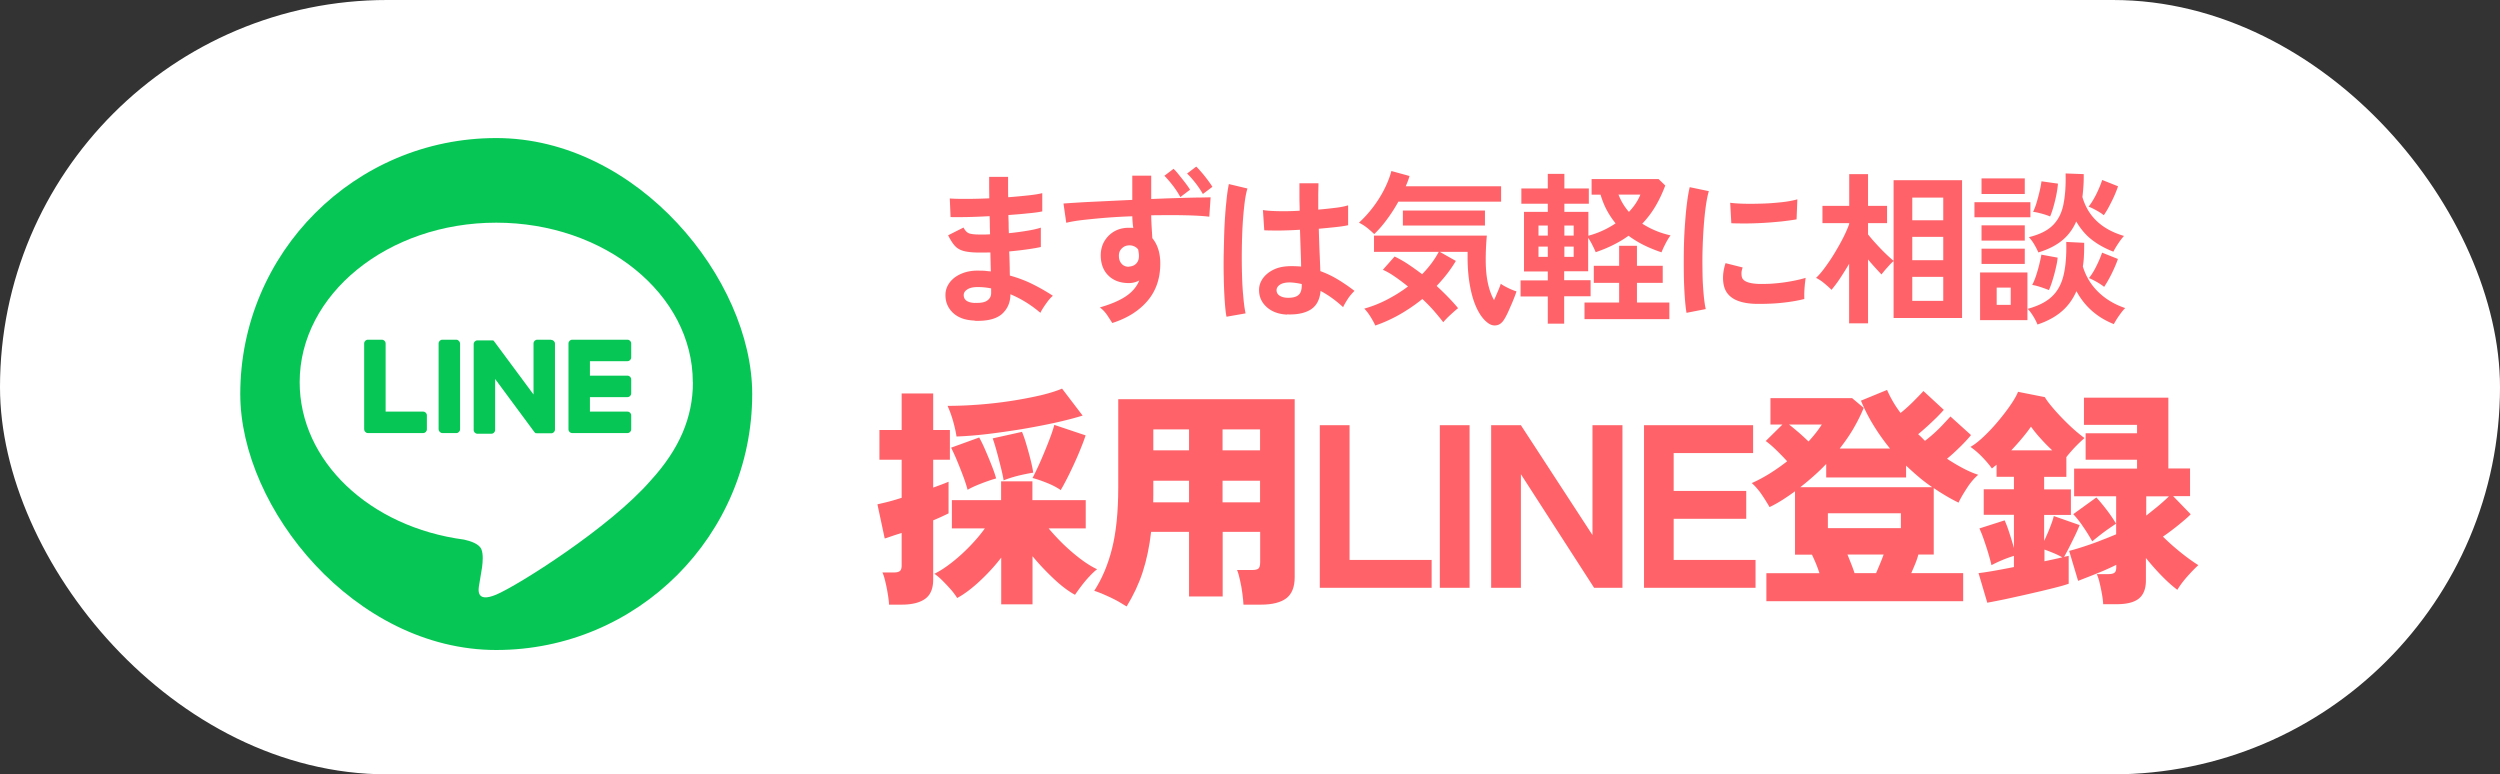 <svg id="_レイヤー_2" data-name="レイヤー 2" xmlns="http://www.w3.org/2000/svg" viewBox="0 0 226 70"><rect x="0" y="0" width="226" height="70" fill="#333333" stroke="none"/><defs><style>.cls-1{fill:#ff6369}.cls-2{fill:#06c755}.cls-3{fill:#fff}</style></defs><g id="_ロゴ_メニュー" data-name="ロゴ・メニュー"><rect class="cls-3" width="226" height="70" rx="35" ry="35"/><path class="cls-1" d="M88.1 28.98c-.84-.03-1.48-.26-1.95-.7-.46-.44-.69-.98-.68-1.63 0-.43.15-.81.41-1.15.27-.34.63-.6 1.11-.79.47-.19 1.02-.27 1.64-.24.17 0 .33 0 .48.02.15.02.31.03.46.05l-.04-1.72c-.17 0-.34.01-.51.01h-.51c-.59 0-1.05-.05-1.39-.14s-.61-.25-.81-.48c-.2-.22-.4-.54-.6-.94l1.39-.7c.14.27.3.44.49.52.19.07.51.11.96.11h.46c.16 0 .33-.01.49-.02 0-.27-.02-.54-.02-.82s-.01-.55-.02-.82c-.72.04-1.4.07-2.04.08s-1.13.02-1.49 0l-.07-1.68c.34.03.84.04 1.49.04s1.34-.02 2.08-.05c0-.36-.01-.7-.01-1.03v-.91h1.71v.87c0 .31 0 .63.01.97.67-.05 1.28-.11 1.84-.17.56-.06.97-.13 1.24-.2v1.65c-.27.06-.68.12-1.23.17-.55.06-1.17.11-1.83.16 0 .27.02.54.02.82s.01.55.02.82c.58-.06 1.13-.13 1.65-.22.52-.08.93-.18 1.24-.28v1.75c-.36.08-.79.15-1.29.22s-1.02.13-1.57.18c.02.4.03.78.04 1.15s.01.71.02 1.03c.73.2 1.42.46 2.06.78s1.26.67 1.83 1.05c-.13.1-.27.25-.42.44-.15.2-.29.39-.42.59-.13.2-.23.37-.29.51-.83-.71-1.73-1.27-2.71-1.68 0 .75-.27 1.34-.77 1.79-.51.44-1.32.65-2.45.61Zm.05-1.6c.51.02.88-.05 1.11-.22.23-.17.34-.39.34-.67v-.42c-.21-.04-.41-.07-.61-.09-.2-.02-.4-.03-.6-.03-.41 0-.73.07-.94.21-.22.14-.33.31-.33.51 0 .45.34.69 1.03.72ZM100.58 29.25c-.12-.2-.28-.44-.47-.73s-.42-.53-.68-.73c1.04-.3 1.84-.65 2.4-1.04.56-.39.95-.86 1.16-1.4-.29.16-.6.24-.94.24-.75 0-1.35-.21-1.81-.64s-.7-1.01-.73-1.74c-.02-.5.08-.95.29-1.34.22-.39.52-.71.91-.94.39-.23.84-.34 1.34-.34h.21c.06 0 .12.01.19.02-.05-.33-.08-.68-.09-1.06-.8.03-1.57.07-2.33.13s-1.45.13-2.08.2c-.63.07-1.15.16-1.56.26l-.25-1.74c.35-.03.85-.06 1.49-.1s1.37-.07 2.19-.11 1.67-.08 2.54-.12v-2.19h1.71v2.11c.77-.03 1.5-.06 2.2-.08.7-.02 1.32-.04 1.87-.05.55 0 .98-.02 1.3-.02l-.12 1.75c-.57-.07-1.33-.11-2.26-.13-.94-.02-1.93-.01-2.99 0 0 .35.02.7.04 1.06l.06 1.01c.48.58.72 1.35.72 2.3 0 1.33-.38 2.45-1.14 3.35s-1.82 1.58-3.2 2.02Zm1.49-5.15c.28-.02.49-.11.65-.28.16-.17.24-.39.24-.66 0-.09 0-.19-.02-.29-.01-.11-.03-.21-.05-.32a.975.975 0 0 0-.78-.37c-.28 0-.51.09-.69.27-.19.18-.28.41-.27.7 0 .29.09.53.26.71s.4.27.67.25Zm4.63-6.29c-.17-.32-.39-.66-.67-1.03-.28-.36-.54-.66-.77-.89l.83-.63c.14.13.3.31.49.55s.38.47.57.72c.19.25.33.45.43.62l-.87.66Zm2.04-.27c-.18-.32-.4-.65-.67-1-.27-.34-.52-.63-.76-.85l.83-.63c.14.13.3.31.49.53s.37.45.55.69.32.44.42.61l-.85.64ZM110.87 28.62c-.07-.39-.12-.89-.16-1.5-.04-.61-.07-1.3-.08-2.05-.02-.75-.02-1.53 0-2.33s.03-1.59.07-2.36c.04-.77.09-1.48.16-2.12.06-.65.14-1.19.23-1.62l1.68.4c-.11.35-.2.82-.27 1.41s-.13 1.25-.17 1.97-.06 1.47-.07 2.24c-.01.77 0 1.51.02 2.24s.06 1.38.12 1.98c.05.6.12 1.08.2 1.45l-1.71.3Zm5.47-.18c-.77-.04-1.38-.27-1.84-.69s-.69-.94-.68-1.56c0-.38.13-.73.37-1.06.24-.32.57-.58 1-.78.43-.2.95-.29 1.55-.29.31 0 .61.01.88.04 0-.44-.02-.94-.04-1.5s-.04-1.17-.06-1.83c-.61.04-1.2.06-1.77.07-.57 0-1.06 0-1.46-.02l-.12-1.83c.36.06.84.09 1.44.1s1.22 0 1.88-.04c0-.4-.02-.81-.02-1.22v-1.26h1.72c0 .38-.02.77-.02 1.17v1.21c.59-.05 1.12-.11 1.61-.17.48-.06.85-.14 1.09-.22v1.8c-.27.06-.65.12-1.12.17s-.98.1-1.53.15c.02.73.04 1.42.07 2.09.03.66.05 1.25.07 1.74.55.2 1.08.45 1.59.76a16 16 0 0 1 1.5 1.03c-.11.09-.23.23-.38.41s-.27.37-.39.57c-.12.2-.21.36-.26.49-.66-.61-1.34-1.1-2.04-1.47-.07.79-.37 1.35-.89 1.68-.53.33-1.24.48-2.15.44Zm.13-1.52c.4 0 .71-.08.91-.25.2-.16.3-.46.3-.89v-.1c-.33-.08-.68-.13-1.05-.15-.36 0-.66.05-.88.18-.22.13-.34.3-.35.51 0 .21.08.38.28.51s.46.19.78.19ZM124.24 21.17c-.19-.18-.39-.36-.62-.55a4.22 4.22 0 0 0-.77-.49c.44-.4.86-.86 1.25-1.37.39-.51.74-1.06 1.03-1.63.29-.57.51-1.13.65-1.67l1.64.45c-.04.15-.09.3-.15.46-.06.15-.12.31-.19.47h8.62v1.39h-9.29c-.3.55-.64 1.08-1.02 1.59-.37.51-.76.96-1.16 1.34Zm.09 8.26c-.09-.2-.23-.46-.42-.77s-.39-.57-.58-.76c.71-.2 1.4-.47 2.07-.82.67-.35 1.3-.74 1.88-1.18-.39-.32-.78-.61-1.17-.88-.39-.27-.75-.48-1.1-.63l1.06-1.2c.4.19.81.42 1.23.7s.84.58 1.26.9c.64-.66 1.14-1.33 1.5-2.02h-5.85V21.3h10.2a24.007 24.007 0 0 0-.1 2.22c0 .8.07 1.5.2 2.1s.32 1.1.55 1.51c.14-.3.26-.59.38-.87s.19-.48.23-.61c.09.07.21.15.38.24s.34.18.53.26c.19.08.36.15.51.19-.05.16-.12.36-.22.61s-.2.5-.32.76c-.11.26-.22.51-.33.73-.11.22-.21.39-.29.51-.17.25-.37.4-.61.45-.24.05-.46.01-.67-.11-.4-.24-.75-.65-1.05-1.22s-.53-1.27-.69-2.1-.24-1.73-.24-2.72v-.48h-2.51l1.45.82c-.47.79-1.05 1.54-1.74 2.26.37.34.72.68 1.05 1.02.33.34.63.67.89.99-.23.18-.46.39-.71.62-.25.23-.46.45-.63.65-.22-.29-.49-.62-.81-.99s-.68-.74-1.08-1.11c-.64.52-1.32.98-2.03 1.39-.72.41-1.45.74-2.2 1Zm2.49-9.04v-1.36h7.42v1.36h-7.42ZM139.92 29.28V26.8h-2.46v-1.45h2.46v-.81h-2.15v-5.39h2.15v-.73h-2.39v-1.38h2.39v-1.32h1.5v1.32h2.21v1.38h-2.21v.73h2.17v2.16c.89-.24 1.71-.61 2.46-1.12-.3-.37-.57-.77-.8-1.2-.23-.43-.41-.89-.56-1.39h-.81v-1.41h6.06l.6.58c-.24.64-.52 1.25-.86 1.83s-.74 1.12-1.22 1.62c.37.24.77.45 1.2.63s.88.32 1.36.43c-.15.19-.3.44-.46.75s-.28.57-.36.78c-.57-.19-1.11-.41-1.61-.66-.5-.25-.96-.53-1.37-.84-.41.3-.86.57-1.36.82-.49.25-1.03.47-1.61.67-.06-.16-.16-.37-.29-.63-.13-.26-.26-.48-.39-.67v3.02h-2.17v.81h2.39v1.45h-2.39v2.48h-1.5Zm-.84-7.98h.84v-.91h-.84v.91Zm0 1.92h.84v-.93h-.84v.93Zm2.34-1.92h.84v-.91h-.84v.91Zm0 1.92h.84v-.93h-.84v.93Zm1.82 5.63v-1.5h3.13v-1.78h-2.29v-1.54h2.29v-1.81h1.61v1.81h2.33v1.54h-2.33v1.78h2.93v1.5h-7.67Zm4.02-9.7c.47-.5.82-1.02 1.03-1.56h-1.98c.23.59.54 1.11.94 1.56ZM152.46 28.28c-.07-.41-.12-.91-.16-1.5-.04-.59-.07-1.24-.08-1.95-.01-.7-.01-1.43 0-2.18.01-.75.04-1.48.09-2.19s.1-1.38.18-1.98c.07-.61.16-1.13.26-1.56l1.73.36c-.11.36-.2.83-.28 1.4-.08.57-.14 1.2-.19 1.89-.05.68-.08 1.38-.1 2.1s-.01 1.42 0 2.1.05 1.29.1 1.84.11.99.19 1.33l-1.74.34Zm6.26-.81c-1.7-.05-2.66-.61-2.89-1.69-.06-.27-.08-.57-.06-.9.02-.33.09-.69.22-1.09l1.55.39c-.07.19-.11.36-.11.51 0 .15.01.29.05.4.13.36.65.55 1.56.58.44 0 .92 0 1.42-.05.51-.04 1-.11 1.49-.2s.91-.19 1.28-.3c-.02.14-.04.33-.07.57-.02.24-.04.48-.05.73s0 .45 0 .61c-.46.12-.96.21-1.48.28-.53.07-1.04.12-1.55.14-.51.02-.96.03-1.36.02Zm-2.21-7.3-.1-1.84c.37.05.83.08 1.37.09.54.01 1.1 0 1.69-.02.58-.02 1.14-.07 1.68-.13s.98-.15 1.33-.25l-.07 1.81c-.39.07-.85.13-1.37.19-.52.05-1.06.1-1.61.13-.56.03-1.09.05-1.59.05s-.95 0-1.32-.02ZM167.16 29.24v-5.39c-.27.46-.54.89-.81 1.3-.27.41-.54.76-.78 1.05-.18-.18-.4-.38-.67-.6a3.48 3.48 0 0 0-.73-.48c.27-.25.54-.57.83-.97s.58-.82.86-1.29.54-.92.77-1.38c.23-.45.41-.87.54-1.23v-.08h-2.42v-1.56h2.42v-2.87h1.7v2.87h1.72v1.56h-1.72v1.02c.21.26.45.55.74.86.28.31.57.61.86.89s.53.49.71.64v-7.29h6.19v12.46h-6.19V23.6c-.11.09-.23.21-.38.37-.14.16-.28.31-.41.46-.13.16-.23.28-.3.38-.16-.16-.34-.36-.56-.6s-.44-.49-.66-.76v5.78h-1.7Zm5.71-9.33h2.8v-2.05h-2.8v2.05Zm0 3.61h2.8v-2.11h-2.8v2.11Zm0 3.68h2.8v-2.17h-2.8v2.17ZM178.49 19.64v-1.36h5.06v1.36h-5.06Zm.51 9.3v-4.31h4.28v4.31H179Zm.13-11.4v-1.41h3.91v1.41h-3.91Zm0 4.21v-1.38h3.91v1.38h-3.91Zm0 2.11v-1.38h3.91v1.38h-3.91Zm1.37 3.7h1.27V26h-1.27v1.56Zm3.69 1.78c-.08-.21-.2-.45-.37-.73-.17-.28-.34-.51-.52-.69.95-.26 1.69-.63 2.2-1.12.51-.48.86-1.13 1.05-1.93s.27-1.8.24-3l1.62.08c0 .39 0 .76-.02 1.12-.01.36-.05.7-.1 1.02.27.89.73 1.66 1.4 2.31.67.65 1.48 1.13 2.43 1.45-.17.16-.35.39-.56.69-.21.3-.36.55-.47.76-1.5-.6-2.63-1.59-3.38-2.98-.32.73-.76 1.34-1.33 1.83-.57.49-1.3.89-2.2 1.19Zm.07-6.54c-.09-.21-.21-.44-.36-.7-.15-.26-.32-.48-.49-.66.94-.23 1.66-.58 2.15-1.06.49-.48.81-1.1.97-1.88s.23-1.71.2-2.82l1.64.06c0 .38 0 .74-.03 1.09-.02.34-.05.67-.09.98.51 1.76 1.76 2.93 3.76 3.52-.17.18-.34.41-.52.68-.18.27-.33.52-.44.74-.75-.29-1.4-.65-1.95-1.08-.56-.43-1.02-.99-1.41-1.65-.3.7-.73 1.27-1.28 1.72s-1.26.81-2.14 1.08Zm.98 3.43c-.22-.09-.47-.18-.77-.28s-.55-.16-.76-.19c.13-.24.25-.53.36-.87s.21-.68.29-1.02c.08-.34.15-.62.18-.85l1.47.27c-.02.25-.07.56-.16.92-.08.37-.18.73-.29 1.09-.11.36-.22.67-.34.93Zm.1-6.66c-.22-.09-.48-.18-.78-.26-.3-.08-.56-.14-.77-.16.12-.24.23-.53.33-.87.1-.34.19-.68.27-1.03.08-.34.13-.63.16-.86l1.49.21c-.02.25-.06.56-.13.93s-.16.74-.26 1.1c-.1.36-.21.68-.32.94Zm4.84-.12c-.16-.13-.38-.27-.66-.43-.29-.16-.52-.27-.71-.34.17-.21.33-.46.49-.74s.3-.57.43-.87c.13-.29.23-.56.31-.8l1.43.57c-.08.25-.19.53-.33.85s-.3.63-.46.94-.33.58-.49.82Zm.03 6.48c-.16-.13-.38-.28-.66-.44-.29-.16-.52-.28-.71-.35.25-.31.48-.68.69-1.12.22-.44.38-.83.5-1.18l1.43.57c-.13.38-.31.81-.54 1.28-.23.47-.47.89-.71 1.25ZM80.37 54.67c-.01-.27-.05-.58-.11-.96-.06-.37-.13-.74-.22-1.1-.08-.36-.17-.65-.27-.86h1.06c.26 0 .44-.05.54-.15.1-.1.14-.26.14-.48v-2.94c-.32.1-.61.19-.87.28-.26.09-.48.17-.66.22l-.66-3.09c.26-.06.58-.13.97-.23s.79-.22 1.22-.36v-3.44H79.5v-2.69h2.01v-3.3h2.85v3.3h1.51v2.69h-1.51v2.52c.58-.21 1.04-.38 1.39-.53v2.86c-.17.08-.37.18-.61.29s-.5.22-.78.34v5.35c0 .81-.24 1.39-.72 1.74-.48.35-1.19.53-2.13.53h-1.14Zm10.14-.02v-4.24c-.59.77-1.25 1.48-1.96 2.14s-1.38 1.16-2.02 1.51c-.17-.27-.37-.54-.62-.82-.25-.28-.5-.54-.75-.79s-.49-.44-.69-.58c.51-.25 1.04-.6 1.6-1.04.56-.44 1.1-.93 1.62-1.47.52-.54.97-1.07 1.34-1.59h-2.98v-2.56h4.45v-1.7h2.83v1.7h4.82v2.56H94.8c.4.48.85.96 1.34 1.44.5.48 1.01.92 1.54 1.32s1.03.71 1.5.93c-.19.14-.42.35-.67.62-.26.27-.5.56-.73.86s-.43.58-.6.83c-.59-.32-1.23-.8-1.91-1.44-.68-.64-1.33-1.32-1.93-2.05v4.35h-2.83Zm-4.04-15.18c-.06-.41-.16-.87-.31-1.4-.15-.53-.32-.98-.5-1.38.94 0 1.91-.04 2.91-.12a37.887 37.887 0 0 0 5.53-.84c.78-.19 1.42-.39 1.91-.6l1.86 2.44c-.72.22-1.55.44-2.51.65-.96.21-1.96.4-3.02.58-1.05.17-2.09.32-3.1.44s-1.93.19-2.76.22Zm1 4.81c-.08-.32-.21-.72-.39-1.21-.18-.48-.37-.96-.57-1.44-.2-.48-.38-.86-.53-1.16l2.54-.92c.18.32.37.71.57 1.18.2.46.39.92.57 1.38.18.46.31.84.39 1.14-.39.11-.83.26-1.32.45-.5.19-.92.38-1.26.58Zm3.26-.84c-.05-.34-.14-.74-.26-1.22s-.24-.95-.37-1.42-.25-.86-.36-1.17l2.65-.59c.14.34.28.73.41 1.2.14.46.26.91.37 1.35.11.44.19.82.23 1.14-.39.06-.83.15-1.34.27-.51.13-.95.27-1.32.42Zm5.15.86c-.34-.24-.76-.46-1.25-.65-.49-.2-.92-.34-1.29-.44.15-.28.32-.63.51-1.04.19-.41.38-.85.57-1.31s.37-.91.53-1.34.28-.8.36-1.11l2.83.95c-.15.46-.36 1-.62 1.62-.26.62-.54 1.22-.83 1.82-.29.59-.56 1.1-.81 1.52Z"/><path class="cls-1" d="M101.84 54.82c-.45-.29-.94-.57-1.47-.82-.52-.25-1.01-.45-1.45-.59.7-1.08 1.24-2.35 1.61-3.82s.56-3.31.56-5.52v-7.98h15.95v16.09c0 .88-.25 1.51-.75 1.9-.5.38-1.27.58-2.29.58h-1.59c-.01-.28-.05-.62-.1-1.02s-.12-.79-.21-1.18c-.08-.38-.17-.7-.27-.93h1.34c.29 0 .49-.04.59-.13s.16-.27.16-.57v-2.75h-3.39v5.84h-3.04v-5.84h-3.43c-.15 1.34-.41 2.55-.76 3.63s-.84 2.11-1.45 3.11Zm2.4-9.41h3.25v-1.95h-3.23v1.29c0 .23-.01.45-.01.66Zm.02-4.7h3.23v-1.89h-3.23v1.89Zm6.26 0h3.39v-1.89h-3.39v1.89Zm0 4.7h3.39v-1.95h-3.39v1.95ZM119.31 53.14v-14.7H122v12.18h7.42v2.52h-10.11ZM130.16 53.14v-14.7h2.69v14.7h-2.69ZM134.8 53.14v-14.7h2.69l6.47 9.93v-9.93h2.71v14.7h-2.56l-6.62-10.27v10.27h-2.69ZM148.62 53.14v-14.7h9.86v2.52h-7.18v3.42h6.56v2.52h-6.56v3.72h7.4v2.52h-10.09Z"/><path class="cls-1" d="M159.68 54.36v-2.54h4.8c-.1-.31-.21-.61-.33-.9s-.24-.55-.35-.78h-1.53v-5.73c-.36.27-.73.52-1.12.77-.39.25-.78.47-1.18.66-.21-.36-.45-.75-.73-1.16s-.58-.74-.88-1.01c.57-.25 1.12-.55 1.65-.88.54-.34 1.05-.7 1.55-1.09-.29-.32-.62-.66-.99-1.02s-.69-.63-.95-.81l1.51-1.49h-1.08v-2.39h7.38l1.05.88c-.26.64-.58 1.27-.94 1.89s-.78 1.21-1.23 1.79h4.55a19.09 19.09 0 0 1-1.48-2.08c-.45-.73-.83-1.48-1.15-2.25l2.36-.97c.32.73.72 1.42 1.22 2.08.36-.28.74-.62 1.14-1.02.4-.4.71-.72.93-.96l1.84 1.7c-.18.21-.41.45-.68.72-.28.27-.56.54-.85.8-.29.26-.55.49-.79.68.11.1.22.2.32.3.1.1.2.21.3.3a13.2 13.2 0 0 0 1.66-1.51c.26-.28.48-.51.64-.69l1.86 1.68c-.25.31-.58.67-1 1.08-.42.41-.81.77-1.17 1.06.47.31.94.59 1.41.84s.94.46 1.41.61c-.37.32-.72.73-1.03 1.22-.32.49-.57.92-.75 1.3a18.476 18.476 0 0 1-2.24-1.32v6.01h-1.39c-.07.27-.16.54-.28.83-.12.29-.24.57-.36.85h4.69v2.54h-17.81Zm3.81-14.45c.48-.52.88-1.03 1.2-1.53h-2.96c.28.21.57.46.89.73.32.28.61.55.87.8Zm-.73 4.13h11.91c-.41-.28-.82-.59-1.21-.92s-.78-.68-1.15-1.03v1.07h-7.22v-1.22c-.36.38-.73.74-1.13 1.09-.39.35-.8.69-1.21 1.01Zm2.48 3.7h6.6V46.4h-6.6v1.34Zm2.42 4.07h1.94c.11-.27.23-.54.35-.83.12-.29.23-.57.33-.85h-3.27c.11.27.22.55.34.85s.22.58.3.83Z"/><path class="cls-1" d="m179.65 54.48-.79-2.67c.28-.03.7-.09 1.28-.19s1.22-.22 1.92-.36v-1.01a11.688 11.688 0 0 0-2.03.84c-.07-.31-.17-.67-.29-1.08s-.26-.82-.4-1.23-.28-.74-.4-1.01l2.28-.73c.14.31.29.7.44 1.18.16.48.29.92.4 1.32v-3h-2.73v-2.31h2.73V43.1h-1.57v-1.09c-.07.06-.14.11-.21.17-.07.06-.14.11-.21.17-.25-.35-.55-.7-.9-1.06s-.7-.65-1.04-.89c.39-.22.8-.55 1.25-.98.45-.43.88-.89 1.3-1.4.42-.5.79-.99 1.11-1.46.32-.47.53-.85.64-1.14l2.42.48c.15.25.37.55.65.88.28.34.6.69.95 1.05s.7.7 1.05 1.01.67.56.94.76a12.795 12.795 0 0 0-1.64 1.72v1.79h-2.01v1.13h2.42v2.31h-2.42v2.35c.18-.38.36-.78.53-1.22.17-.43.29-.78.34-1.03l2.34.82c-.06.15-.17.41-.34.78-.17.36-.36.74-.55 1.12s-.37.71-.52.98c.08-.03.16-.05.23-.06.07-.01.13-.03.19-.04v2.52c-.23.08-.58.19-1.02.3-.45.12-.96.24-1.53.38-.57.13-1.16.27-1.75.4-.59.13-1.16.26-1.7.37-.54.11-1 .2-1.39.27Zm2.17-13.77h3.7c-.34-.32-.69-.67-1.02-1.04-.34-.37-.64-.74-.9-1.1-.22.32-.49.67-.8 1.04-.31.37-.64.74-.98 1.1Zm3 10.03c.32-.07.61-.13.88-.19s.51-.11.73-.17a6.75 6.75 0 0 0-.76-.37c-.29-.12-.57-.23-.85-.33v1.05Zm5.31 3.89a7.26 7.26 0 0 0-.11-.9c-.06-.35-.13-.69-.21-1.02a4.3 4.3 0 0 0-.26-.81h1.03c.26 0 .45-.04.56-.12s.17-.24.17-.49v-.23c-.33.17-.71.34-1.14.53-.43.18-.85.35-1.26.51l-1.05.41-.81-2.71c.39-.1.84-.23 1.35-.4.52-.17 1.04-.35 1.56-.56.52-.2.97-.38 1.34-.54v-3.44h-3.8v-2.5h5.69v-.8h-4.65v-2.39h4.65v-.76h-4.8v-2.46h7.63v6.4h1.96v2.5h-1.53l1.59 1.64c-.26.27-.64.59-1.13.99-.49.39-.95.74-1.38 1.03.52.52 1.07 1 1.63 1.45.56.45 1.09.83 1.57 1.13-.3.27-.64.62-1.02 1.05-.38.43-.67.83-.88 1.18-.41-.31-.87-.71-1.37-1.22s-.99-1.06-1.47-1.66v2.02c0 .77-.22 1.32-.65 1.66-.43.34-1.1.5-2 .5h-1.24Zm-.99-5.69c-.21-.38-.47-.81-.8-1.29-.32-.48-.63-.87-.92-1.17l2.09-1.51c.29.31.6.69.94 1.13.34.45.62.86.84 1.24-.15.1-.37.25-.66.45-.29.2-.57.41-.85.63-.28.22-.49.39-.64.51Zm4.88-2.33c.34-.27.72-.57 1.12-.9.4-.34.71-.62.93-.84h-2.05v1.74Z"/><rect class="cls-2" x="21.72" y="12.48" width="46.28" height="46.28" rx="23.14" ry="23.14"/><path class="cls-3" d="M62.63 34.55c0-7.95-7.97-14.42-17.77-14.42S27.09 26.6 27.09 34.55c0 7.13 6.32 13.1 14.86 14.23.58.13 1.37.38 1.57.88.18.45.12 1.15.06 1.61 0 0-.21 1.25-.25 1.52-.08.45-.36 1.76 1.54.96s10.24-6.03 13.96-10.32c2.58-2.82 3.81-5.69 3.81-8.87Z"/><path class="cls-2" d="M56.72 39.15h-4.99c-.19 0-.34-.15-.34-.34v-7.75c0-.2.15-.35.34-.35h4.99c.19 0 .34.15.34.34v1.26c0 .19-.15.34-.34.34h-3.39v1.31h3.39c.19 0 .34.15.34.34v1.26c0 .19-.15.34-.34.34h-3.39v1.31h3.39c.19 0 .34.15.34.34v1.26c0 .19-.15.34-.34.34ZM38.25 39.15c.19 0 .34-.15.34-.34v-1.26c0-.19-.15-.34-.34-.34h-3.39v-6.16c0-.19-.15-.34-.34-.34h-1.26c-.19 0-.34.15-.34.34v7.75c0 .19.15.35.34.35h4.99Z"/><rect class="cls-2" x="39.65" y="30.71" width="1.94" height="8.44" rx=".34" ry=".34"/><path class="cls-2" d="M49.83 30.71h-1.26c-.19 0-.34.15-.34.34v4.61l-3.55-4.79s-.02-.02-.03-.04l-.02-.02-.02-.02s-.01 0-.02-.01h-.01s-.01 0-.02-.01h-1.4c-.19 0-.34.15-.34.34v7.76c0 .19.15.34.34.34h1.26c.19 0 .34-.15.34-.34v-4.61l3.55 4.8s.05.06.09.09c0 0 .01 0 .02.01h.07c.03 0 .06.01.09.01h1.25c.19 0 .34-.15.34-.34v-7.76c0-.19-.15-.34-.34-.34Z"/></g></svg>